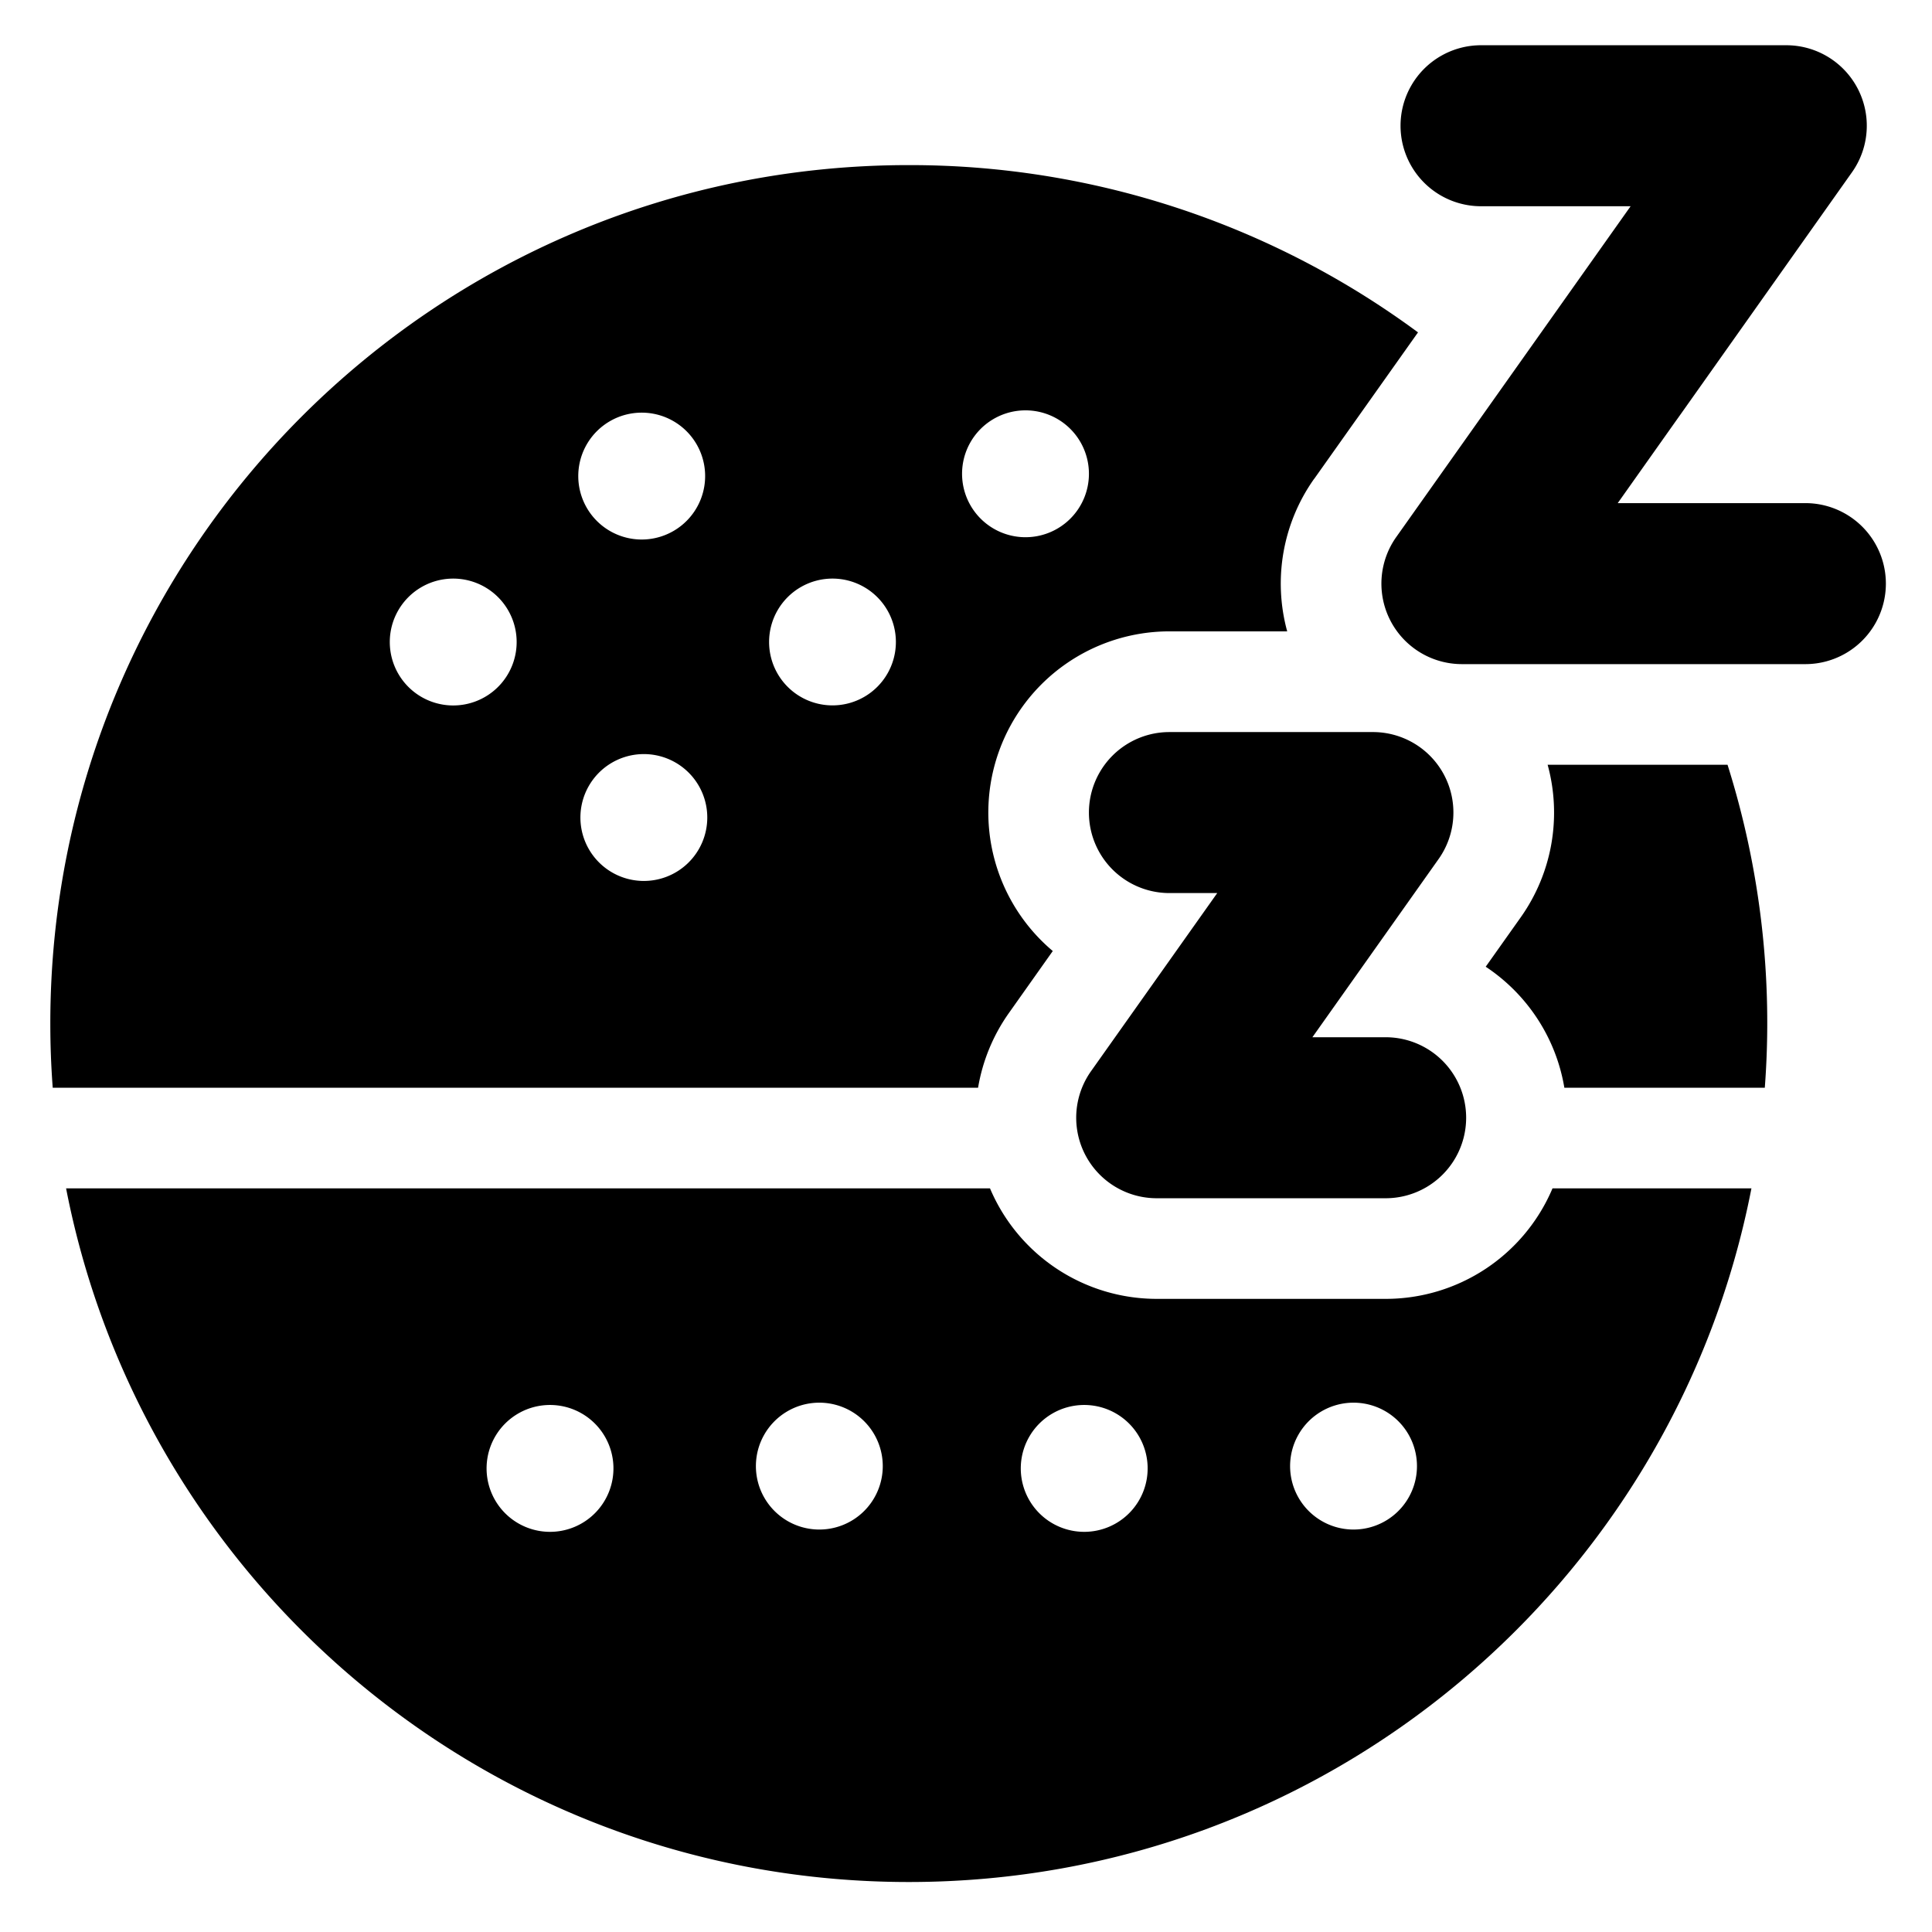 <svg xmlns="http://www.w3.org/2000/svg" fill="none" viewBox="0 0 24 24"><path fill="#000000" fill-rule="evenodd" d="M22.19 0.562a1 1 0 0 1 0.816 1.578l-2.91 4.11h2.331a1 1 0 1 1 0 2h-4.265a1 1 0 0 1 -0.817 -1.579l2.911 -4.109h-1.858a1 1 0 0 1 0 -2h3.792Zm-5.865 5.387 1.29 -1.82a10.617 10.617 0 0 0 -6.326 -2.078C5.4 2.05 0.625 6.824 0.625 12.715c0 0.268 0.01 0.534 0.03 0.797H12.15a2.25 2.25 0 0 1 0.383 -0.928l0.545 -0.77a2.25 2.25 0 0 1 1.449 -3.971h1.463a2.25 2.25 0 0 1 0.334 -1.894Zm2.9 3.55a2.25 2.25 0 0 1 -0.333 1.895l-0.436 0.615c0.509 0.337 0.872 0.876 0.977 1.503h2.49A10.66 10.66 0 0 0 21.46 9.5h-2.233Zm-6.927 5.263a2.25 2.25 0 0 0 2.072 1.373h2.843a2.25 2.25 0 0 0 2.073 -1.373h2.471c-0.954 4.91 -5.277 8.617 -10.468 8.617 -5.19 0 -9.514 -3.706 -10.468 -8.617h11.477Zm0.413 -8.089a0.788 0.788 0 1 0 0 -1.575 0.788 0.788 0 0 0 0 1.575Zm-3.952 -0.787a0.788 0.788 0 1 1 -1.575 0 0.788 0.788 0 0 1 1.575 0ZM5.602 8.763a0.788 0.788 0 1 0 0 -1.575 0.788 0.788 0 0 0 0 1.575Zm5.527 -0.788a0.787 0.787 0 1 1 -1.575 0 0.787 0.787 0 0 1 1.575 0ZM7.97 10.943a0.788 0.788 0 1 0 0 -1.575 0.788 0.788 0 0 0 0 1.575Zm-0.35 7.27a0.788 0.788 0 1 1 -1.575 0 0.788 0.788 0 0 1 1.575 0Zm2.53 0.787a0.788 0.788 0 1 0 0 -1.575 0.788 0.788 0 0 0 0 1.575Zm4.106 -0.787a0.788 0.788 0 1 1 -1.575 0 0.788 0.788 0 0 1 1.575 0Zm2.53 0.787a0.788 0.788 0 1 0 0 -1.575 0.788 0.788 0 0 0 0 1.575Zm1.157 -9.366a1 1 0 0 0 -0.888 -0.54h-2.528a1 1 0 0 0 0 2h0.594l-1.568 2.213a1 1 0 0 0 0.816 1.578h2.844a1 1 0 1 0 0 -2h-0.91l1.568 -2.214a1 1 0 0 0 0.072 -1.037Z" clip-rule="evenodd" stroke-width="1"></path></svg>